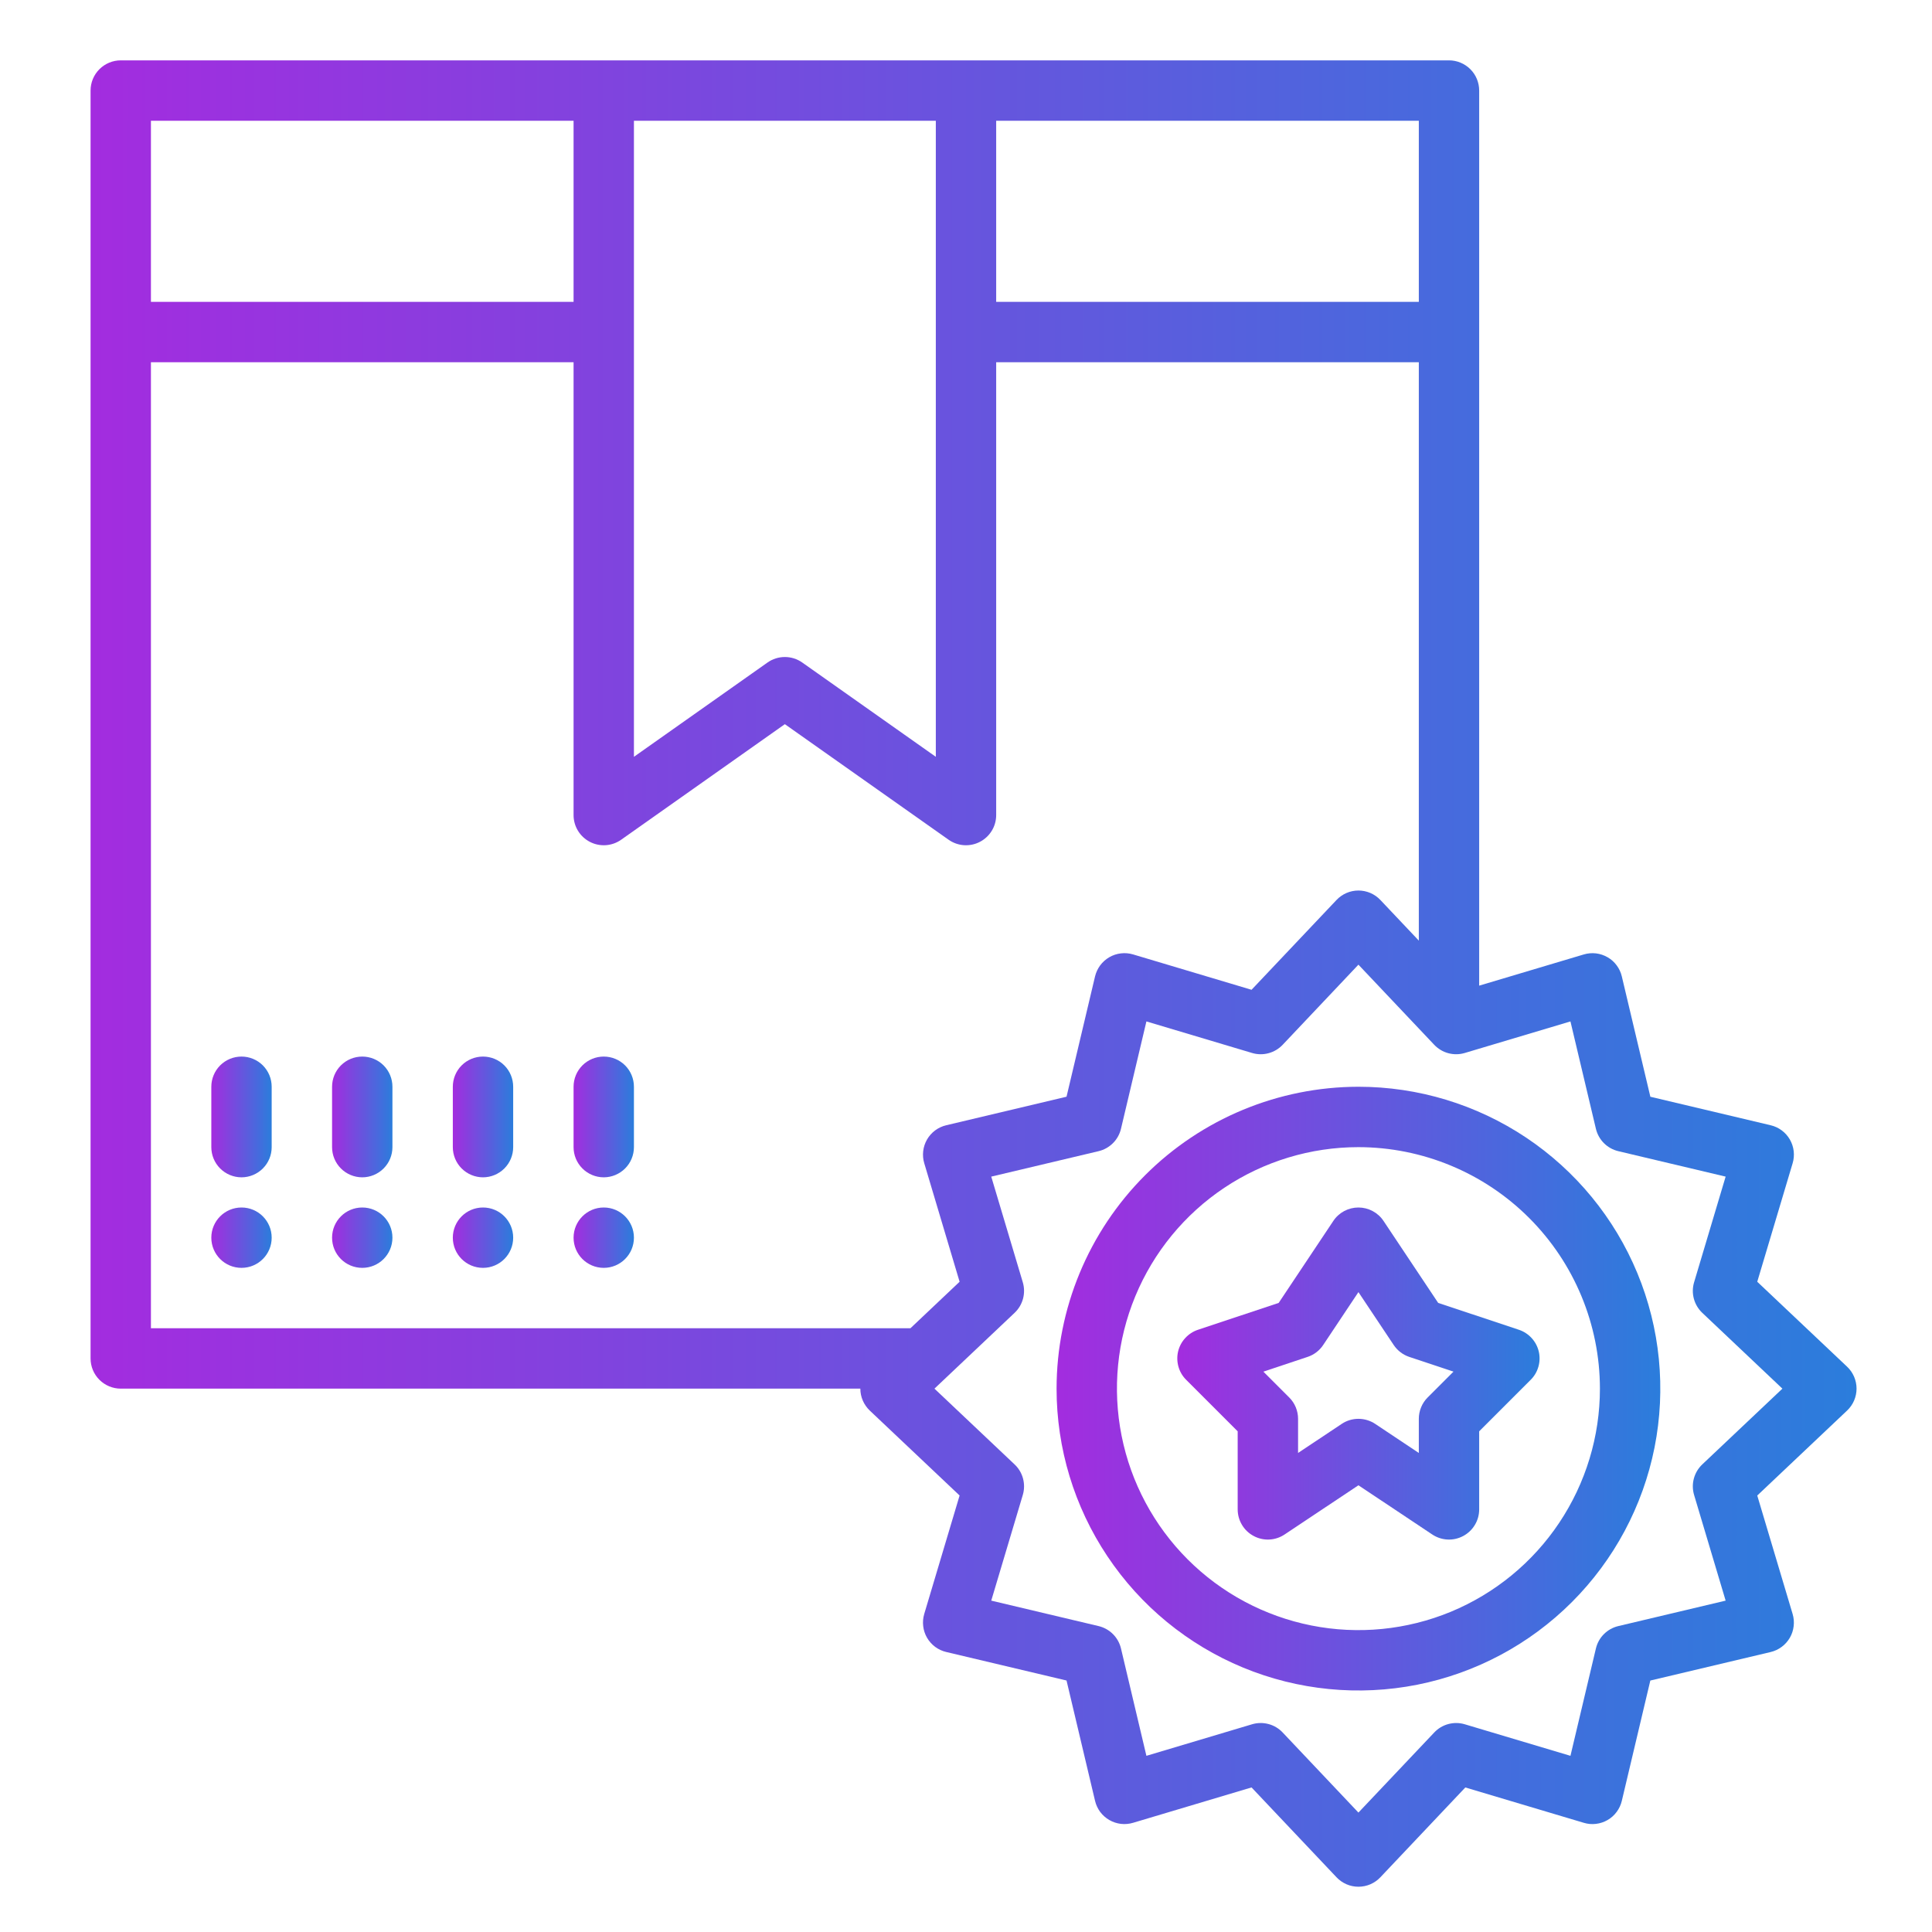 <?xml version="1.0" encoding="UTF-8"?> <svg xmlns="http://www.w3.org/2000/svg" width="58" height="58" viewBox="0 0 58 58" fill="none"> <path d="M2.719 2.719V40.781C2.719 41.022 2.814 41.252 2.984 41.422C3.154 41.592 3.385 41.688 3.625 41.688H25.828C25.828 41.811 25.853 41.933 25.902 42.046C25.951 42.159 26.022 42.261 26.111 42.346L28.808 44.896L27.746 48.453C27.711 48.572 27.7 48.696 27.715 48.818C27.729 48.941 27.768 49.059 27.83 49.166C27.892 49.273 27.975 49.366 28.074 49.44C28.173 49.513 28.286 49.566 28.406 49.594L32.018 50.45L32.874 54.062C32.902 54.182 32.955 54.295 33.028 54.395C33.102 54.493 33.195 54.576 33.302 54.638C33.409 54.7 33.527 54.739 33.65 54.754C33.772 54.768 33.897 54.757 34.015 54.722L37.572 53.66L40.123 56.357C40.208 56.447 40.31 56.518 40.423 56.567C40.536 56.616 40.658 56.641 40.781 56.641C40.904 56.641 41.026 56.616 41.14 56.567C41.253 56.518 41.355 56.447 41.44 56.357L43.99 53.661L47.547 54.722C47.665 54.758 47.79 54.769 47.912 54.754C48.035 54.74 48.153 54.7 48.26 54.639C48.367 54.577 48.46 54.494 48.533 54.395C48.607 54.296 48.66 54.183 48.688 54.063L49.544 50.451L53.156 49.595C53.276 49.567 53.389 49.514 53.488 49.44C53.587 49.367 53.67 49.273 53.732 49.167C53.794 49.06 53.833 48.942 53.847 48.819C53.862 48.697 53.851 48.572 53.816 48.454L52.754 44.897L55.451 42.346C55.541 42.261 55.612 42.159 55.661 42.046C55.709 41.933 55.735 41.811 55.735 41.688C55.735 41.564 55.709 41.442 55.661 41.329C55.612 41.216 55.541 41.114 55.451 41.029L52.754 38.479L53.816 34.922C53.852 34.803 53.862 34.679 53.848 34.557C53.834 34.434 53.794 34.316 53.733 34.209C53.671 34.102 53.588 34.009 53.489 33.935C53.39 33.862 53.277 33.809 53.157 33.781L49.545 32.925L48.688 29.312C48.66 29.192 48.607 29.079 48.533 28.98C48.46 28.881 48.367 28.798 48.26 28.737C48.153 28.675 48.035 28.636 47.912 28.621C47.79 28.607 47.665 28.618 47.547 28.653L44.406 29.59V2.719C44.406 2.478 44.311 2.248 44.141 2.078C43.971 1.908 43.74 1.812 43.5 1.812H3.625C3.385 1.812 3.154 1.908 2.984 2.078C2.814 2.248 2.719 2.478 2.719 2.719ZM4.531 39.875V10.875H17.219V24.469C17.219 24.635 17.264 24.798 17.351 24.94C17.437 25.081 17.561 25.197 17.708 25.273C17.855 25.35 18.021 25.384 18.187 25.373C18.352 25.362 18.512 25.305 18.648 25.209L23.562 21.74L28.477 25.209C28.613 25.305 28.773 25.362 28.938 25.373C29.104 25.384 29.27 25.35 29.417 25.273C29.564 25.197 29.688 25.081 29.774 24.94C29.861 24.798 29.906 24.635 29.906 24.469V10.875H42.594V28.238L41.44 27.018C41.355 26.928 41.253 26.857 41.14 26.808C41.026 26.759 40.904 26.734 40.781 26.734C40.658 26.734 40.536 26.759 40.423 26.808C40.31 26.857 40.208 26.928 40.123 27.018L37.572 29.714L34.015 28.652C33.897 28.617 33.773 28.606 33.65 28.621C33.528 28.635 33.41 28.674 33.303 28.736C33.196 28.798 33.103 28.881 33.029 28.98C32.956 29.079 32.903 29.192 32.874 29.312L32.018 32.924L28.406 33.781C28.286 33.809 28.173 33.862 28.074 33.935C27.975 34.009 27.892 34.102 27.83 34.209C27.769 34.316 27.729 34.434 27.715 34.557C27.701 34.679 27.711 34.803 27.747 34.922L28.808 38.479L27.332 39.875H4.531ZM19.031 3.625H28.094V22.72L24.085 19.89C23.932 19.782 23.75 19.724 23.562 19.724C23.375 19.724 23.193 19.782 23.04 19.89L19.031 22.72V3.625ZM47.91 33.886C47.949 34.05 48.032 34.199 48.151 34.318C48.27 34.437 48.419 34.52 48.583 34.559L51.805 35.323L50.858 38.495C50.81 38.655 50.807 38.826 50.851 38.988C50.894 39.15 50.982 39.297 51.103 39.412L53.509 41.688L51.103 43.963C50.982 44.078 50.894 44.225 50.851 44.387C50.807 44.549 50.81 44.72 50.858 44.88L51.805 48.052L48.583 48.816C48.419 48.855 48.27 48.938 48.151 49.057C48.032 49.175 47.949 49.325 47.91 49.489L47.146 52.711L43.974 51.764C43.813 51.716 43.643 51.714 43.481 51.757C43.319 51.8 43.172 51.888 43.057 52.01L40.781 54.415L38.506 52.01C38.391 51.888 38.244 51.8 38.082 51.757C37.92 51.714 37.749 51.716 37.588 51.764L34.416 52.711L33.653 49.489C33.614 49.325 33.531 49.176 33.412 49.057C33.293 48.938 33.144 48.855 32.98 48.816L29.758 48.052L30.705 44.88C30.753 44.72 30.755 44.549 30.712 44.387C30.669 44.225 30.581 44.078 30.459 43.963L28.053 41.688L30.459 39.412C30.581 39.297 30.668 39.15 30.712 38.988C30.755 38.826 30.753 38.655 30.705 38.495L29.758 35.323L32.98 34.559C33.144 34.52 33.293 34.437 33.412 34.318C33.531 34.2 33.614 34.05 33.653 33.886L34.416 30.664L37.588 31.611C37.749 31.659 37.92 31.662 38.082 31.618C38.244 31.575 38.391 31.487 38.506 31.366L40.781 28.96L43.056 31.365C43.172 31.487 43.319 31.575 43.48 31.618C43.642 31.661 43.813 31.659 43.974 31.611L47.146 30.664L47.91 33.886ZM42.594 9.062H29.906V3.625H42.594V9.062ZM17.219 3.625V9.062H4.531V3.625H17.219Z" fill="url(#paint0_linear)"></path> <path d="M7.25 31.719C7.01 31.719 6.779 31.814 6.609 31.984C6.439 32.154 6.344 32.385 6.344 32.625V34.438C6.344 34.678 6.439 34.908 6.609 35.078C6.779 35.248 7.01 35.344 7.25 35.344C7.49 35.344 7.721 35.248 7.891 35.078C8.061 34.908 8.156 34.678 8.156 34.438V32.625C8.156 32.385 8.061 32.154 7.891 31.984C7.721 31.814 7.49 31.719 7.25 31.719Z" fill="url(#paint1_linear)"></path> <path d="M10.875 31.719C10.635 31.719 10.404 31.814 10.234 31.984C10.064 32.154 9.969 32.385 9.969 32.625V34.438C9.969 34.678 10.064 34.908 10.234 35.078C10.404 35.248 10.635 35.344 10.875 35.344C11.115 35.344 11.346 35.248 11.516 35.078C11.686 34.908 11.781 34.678 11.781 34.438V32.625C11.781 32.385 11.686 32.154 11.516 31.984C11.346 31.814 11.115 31.719 10.875 31.719Z" fill="url(#paint2_linear)"></path> <path d="M14.5 31.719C14.26 31.719 14.029 31.814 13.859 31.984C13.689 32.154 13.594 32.385 13.594 32.625V34.438C13.594 34.678 13.689 34.908 13.859 35.078C14.029 35.248 14.26 35.344 14.5 35.344C14.74 35.344 14.971 35.248 15.141 35.078C15.311 34.908 15.406 34.678 15.406 34.438V32.625C15.406 32.385 15.311 32.154 15.141 31.984C14.971 31.814 14.74 31.719 14.5 31.719Z" fill="url(#paint3_linear)"></path> <path d="M18.125 31.719C17.885 31.719 17.654 31.814 17.484 31.984C17.314 32.154 17.219 32.385 17.219 32.625V34.438C17.219 34.678 17.314 34.908 17.484 35.078C17.654 35.248 17.885 35.344 18.125 35.344C18.365 35.344 18.596 35.248 18.766 35.078C18.936 34.908 19.031 34.678 19.031 34.438V32.625C19.031 32.385 18.936 32.154 18.766 31.984C18.596 31.814 18.365 31.719 18.125 31.719Z" fill="url(#paint4_linear)"></path> <path d="M7.25 38.062C7.751 38.062 8.156 37.657 8.156 37.156C8.156 36.656 7.751 36.25 7.25 36.25C6.749 36.25 6.344 36.656 6.344 37.156C6.344 37.657 6.749 38.062 7.25 38.062Z" fill="url(#paint5_linear)"></path> <path d="M10.875 38.062C11.376 38.062 11.781 37.657 11.781 37.156C11.781 36.656 11.376 36.25 10.875 36.25C10.374 36.25 9.969 36.656 9.969 37.156C9.969 37.657 10.374 38.062 10.875 38.062Z" fill="url(#paint6_linear)"></path> <path d="M14.5 38.062C15.001 38.062 15.406 37.657 15.406 37.156C15.406 36.656 15.001 36.25 14.5 36.25C13.999 36.25 13.594 36.656 13.594 37.156C13.594 37.657 13.999 38.062 14.5 38.062Z" fill="url(#paint7_linear)"></path> <path d="M18.125 38.062C18.625 38.062 19.031 37.657 19.031 37.156C19.031 36.656 18.625 36.25 18.125 36.25C17.625 36.25 17.219 36.656 17.219 37.156C17.219 37.657 17.625 38.062 18.125 38.062Z" fill="url(#paint8_linear)"></path> <path d="M31.719 41.688C31.719 43.48 32.25 45.232 33.246 46.722C34.242 48.213 35.657 49.374 37.313 50.06C38.969 50.746 40.791 50.925 42.549 50.576C44.307 50.226 45.922 49.363 47.189 48.096C48.457 46.828 49.32 45.214 49.67 43.456C50.019 41.697 49.84 39.875 49.154 38.219C48.468 36.563 47.306 35.148 45.816 34.152C44.326 33.157 42.574 32.625 40.781 32.625C38.379 32.628 36.075 33.583 34.376 35.282C32.677 36.981 31.721 39.285 31.719 41.688ZM48.031 41.688C48.031 43.121 47.606 44.523 46.809 45.715C46.013 46.908 44.88 47.837 43.556 48.386C42.231 48.934 40.773 49.078 39.367 48.798C37.961 48.518 36.669 47.828 35.655 46.814C34.641 45.8 33.95 44.508 33.671 43.102C33.391 41.696 33.534 40.238 34.083 38.913C34.632 37.588 35.561 36.456 36.753 35.659C37.946 34.863 39.347 34.438 40.781 34.438C42.703 34.44 44.546 35.204 45.905 36.563C47.265 37.922 48.029 39.765 48.031 41.688Z" fill="url(#paint9_linear)"></path> <path d="M40.027 36.654L38.387 39.114L35.963 39.921C35.816 39.97 35.685 40.056 35.581 40.17C35.476 40.284 35.403 40.423 35.367 40.573C35.332 40.723 35.336 40.88 35.378 41.029C35.42 41.178 35.499 41.313 35.609 41.422L37.156 42.969V45.312C37.156 45.477 37.201 45.638 37.285 45.778C37.369 45.919 37.49 46.034 37.635 46.111C37.779 46.189 37.942 46.226 38.106 46.218C38.27 46.21 38.429 46.157 38.565 46.066L40.781 44.589L42.997 46.066C43.134 46.157 43.292 46.21 43.456 46.218C43.62 46.226 43.783 46.189 43.928 46.111C44.072 46.034 44.193 45.919 44.277 45.778C44.362 45.638 44.406 45.477 44.406 45.312V42.969L45.953 41.422C46.063 41.313 46.142 41.178 46.184 41.029C46.227 40.88 46.23 40.723 46.195 40.573C46.159 40.423 46.086 40.284 45.981 40.17C45.877 40.056 45.746 39.97 45.599 39.921L43.175 39.114L41.535 36.654C41.452 36.529 41.34 36.428 41.208 36.357C41.077 36.287 40.93 36.25 40.781 36.25C40.632 36.25 40.485 36.287 40.353 36.357C40.222 36.428 40.109 36.529 40.027 36.654H40.027ZM41.84 40.378C41.952 40.545 42.116 40.671 42.307 40.735L43.635 41.177L42.859 41.953C42.775 42.037 42.708 42.137 42.663 42.247C42.617 42.357 42.594 42.475 42.594 42.594V43.619L41.284 42.746C41.135 42.647 40.96 42.594 40.781 42.594C40.602 42.594 40.427 42.647 40.279 42.746L38.969 43.619V42.594C38.969 42.475 38.945 42.357 38.9 42.247C38.854 42.137 38.788 42.037 38.703 41.953L37.928 41.178L39.255 40.735C39.447 40.672 39.611 40.546 39.723 40.378L40.781 38.79L41.84 40.378Z" fill="url(#paint10_linear)"></path> <defs> <linearGradient id="paint0_linear" x1="55.735" y1="29.227" x2="2.719" y2="29.227" gradientUnits="userSpaceOnUse"> <stop stop-color="#2B7DDC"></stop> <stop offset="1" stop-color="#A32CDF"></stop> </linearGradient> <linearGradient id="paint1_linear" x1="8.156" y1="33.531" x2="6.344" y2="33.531" gradientUnits="userSpaceOnUse"> <stop stop-color="#2B7DDC"></stop> <stop offset="1" stop-color="#A32CDF"></stop> </linearGradient> <linearGradient id="paint2_linear" x1="11.781" y1="33.531" x2="9.969" y2="33.531" gradientUnits="userSpaceOnUse"> <stop stop-color="#2B7DDC"></stop> <stop offset="1" stop-color="#A32CDF"></stop> </linearGradient> <linearGradient id="paint3_linear" x1="15.406" y1="33.531" x2="13.594" y2="33.531" gradientUnits="userSpaceOnUse"> <stop stop-color="#2B7DDC"></stop> <stop offset="1" stop-color="#A32CDF"></stop> </linearGradient> <linearGradient id="paint4_linear" x1="19.031" y1="33.531" x2="17.219" y2="33.531" gradientUnits="userSpaceOnUse"> <stop stop-color="#2B7DDC"></stop> <stop offset="1" stop-color="#A32CDF"></stop> </linearGradient> <linearGradient id="paint5_linear" x1="8.156" y1="37.156" x2="6.344" y2="37.156" gradientUnits="userSpaceOnUse"> <stop stop-color="#2B7DDC"></stop> <stop offset="1" stop-color="#A32CDF"></stop> </linearGradient> <linearGradient id="paint6_linear" x1="11.781" y1="37.156" x2="9.969" y2="37.156" gradientUnits="userSpaceOnUse"> <stop stop-color="#2B7DDC"></stop> <stop offset="1" stop-color="#A32CDF"></stop> </linearGradient> <linearGradient id="paint7_linear" x1="15.406" y1="37.156" x2="13.594" y2="37.156" gradientUnits="userSpaceOnUse"> <stop stop-color="#2B7DDC"></stop> <stop offset="1" stop-color="#A32CDF"></stop> </linearGradient> <linearGradient id="paint8_linear" x1="19.031" y1="37.156" x2="17.219" y2="37.156" gradientUnits="userSpaceOnUse"> <stop stop-color="#2B7DDC"></stop> <stop offset="1" stop-color="#A32CDF"></stop> </linearGradient> <linearGradient id="paint9_linear" x1="49.844" y1="41.688" x2="31.719" y2="41.688" gradientUnits="userSpaceOnUse"> <stop stop-color="#2B7DDC"></stop> <stop offset="1" stop-color="#A32CDF"></stop> </linearGradient> <linearGradient id="paint10_linear" x1="46.219" y1="41.234" x2="35.343" y2="41.234" gradientUnits="userSpaceOnUse"> <stop stop-color="#2B7DDC"></stop> <stop offset="1" stop-color="#A32CDF"></stop> </linearGradient> </defs> </svg> 